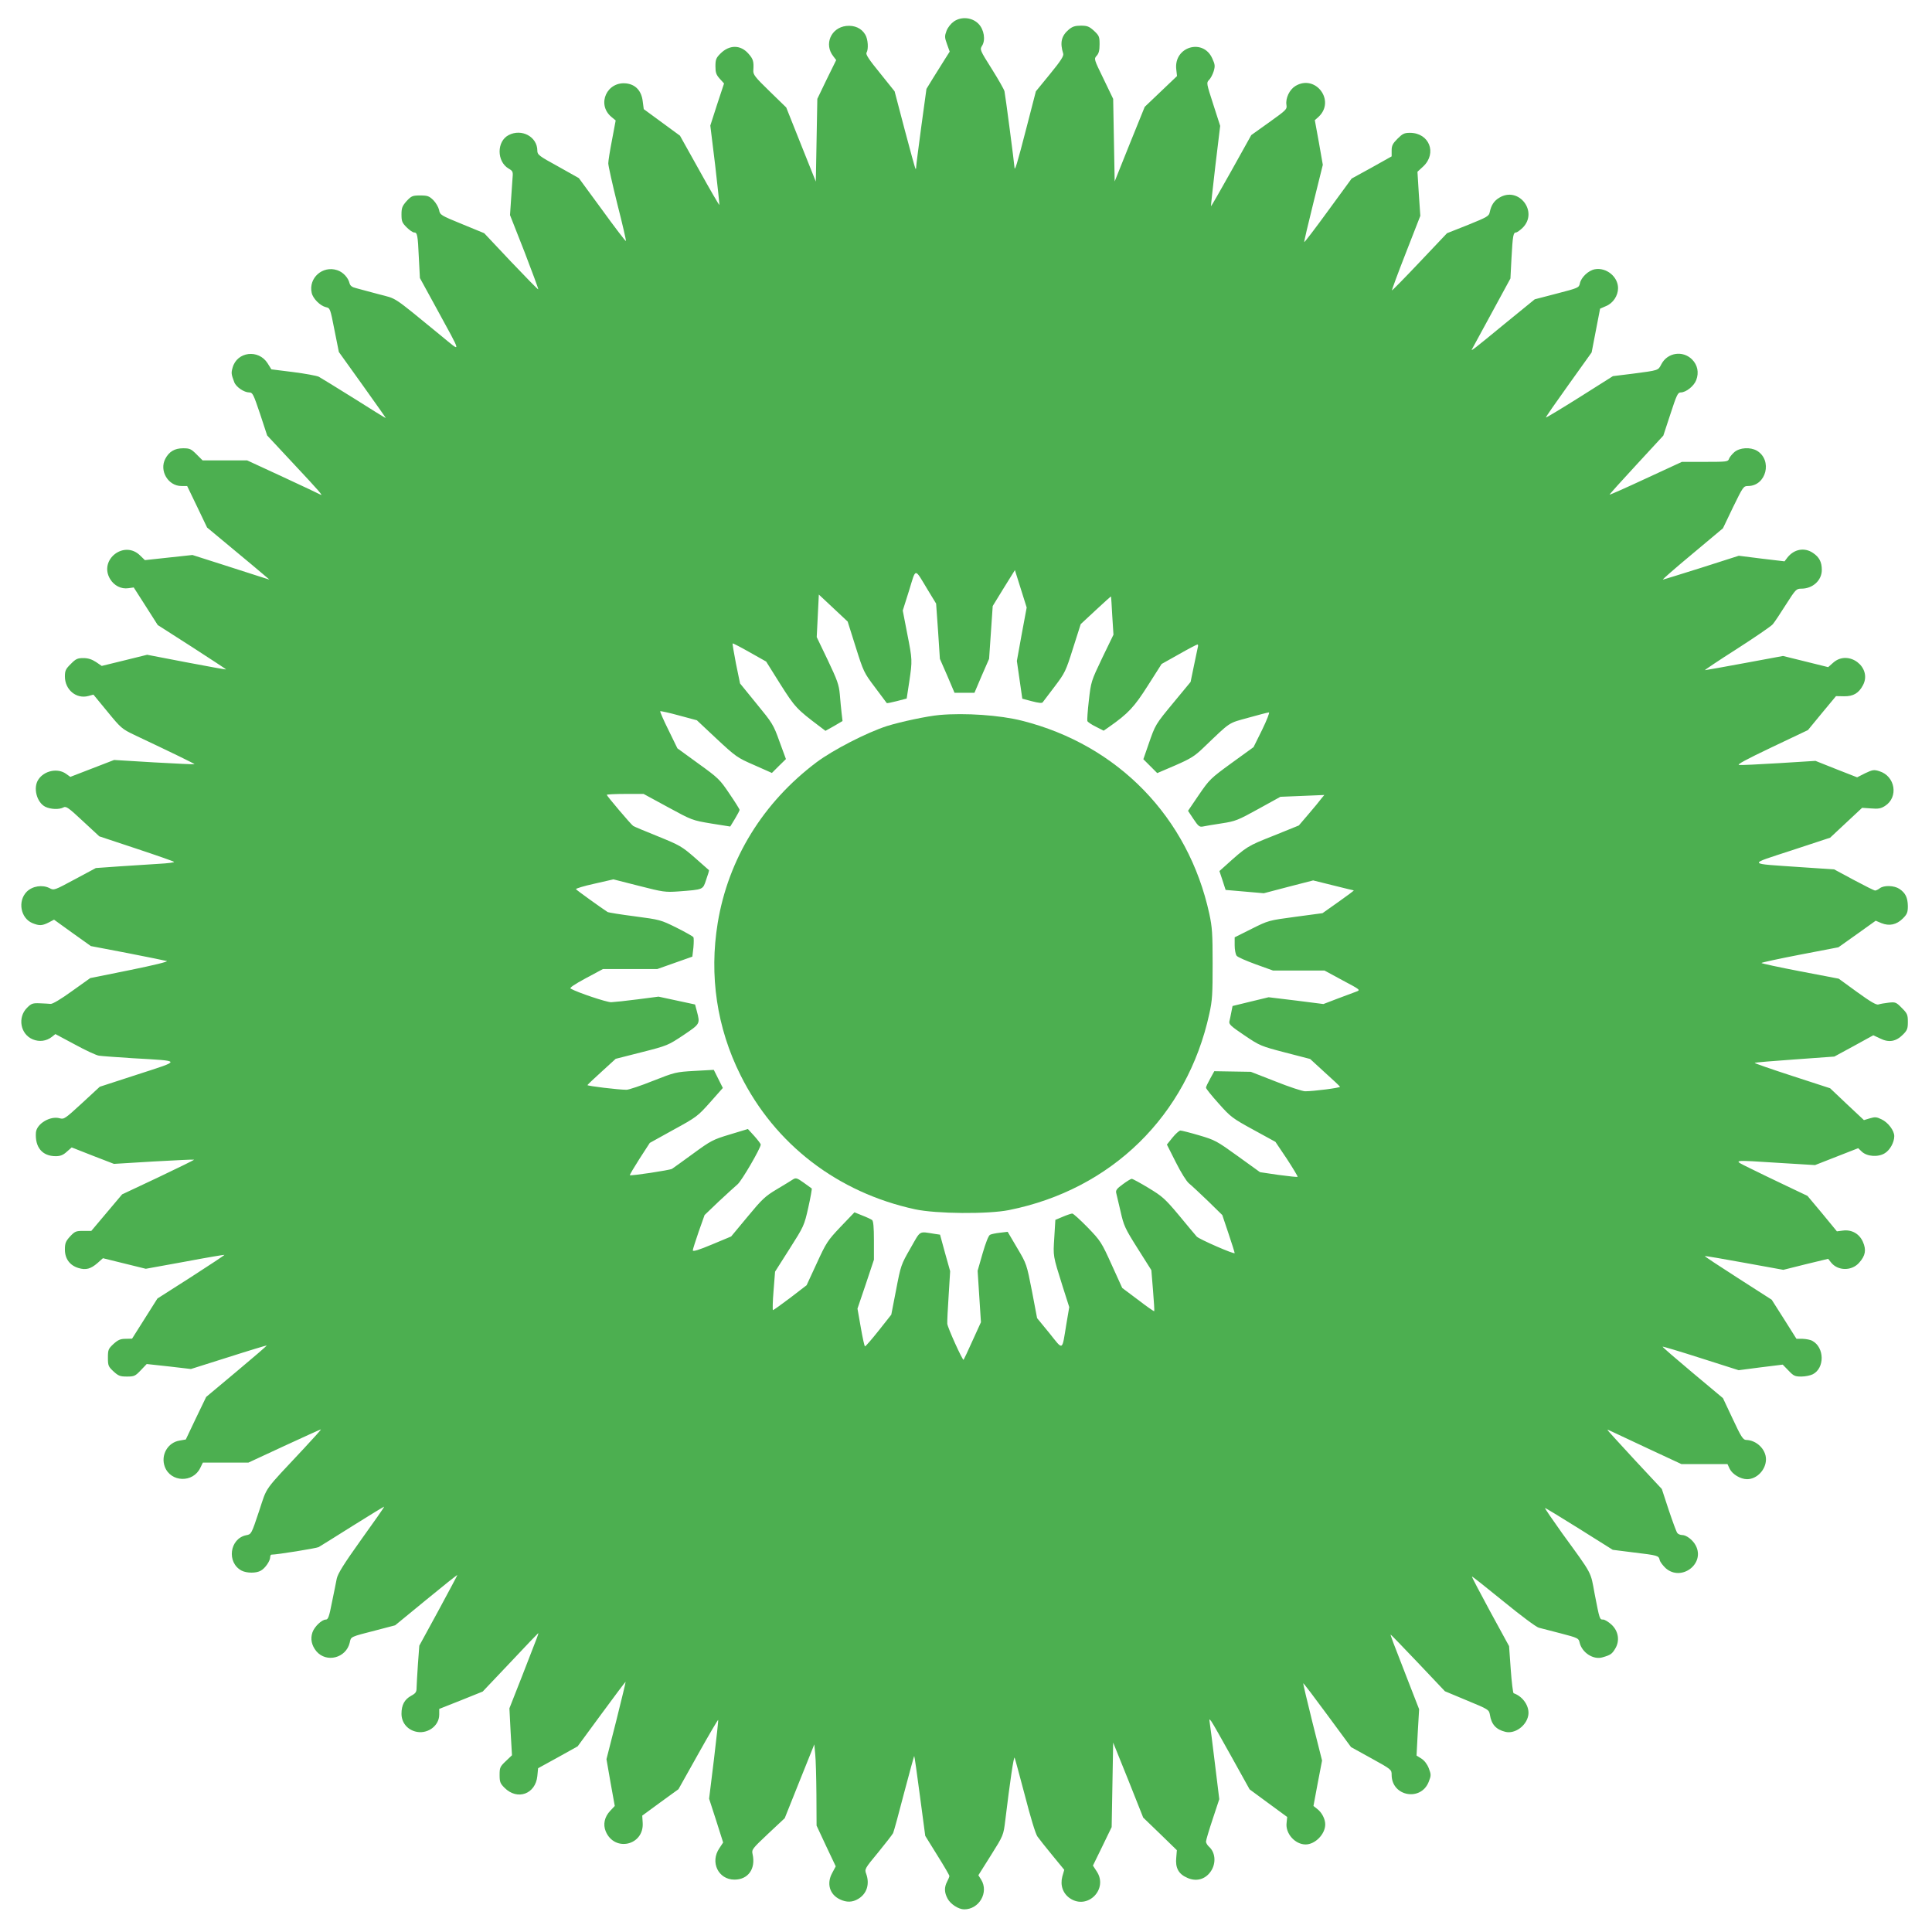<?xml version="1.0" standalone="no"?>
<!DOCTYPE svg PUBLIC "-//W3C//DTD SVG 20010904//EN"
 "http://www.w3.org/TR/2001/REC-SVG-20010904/DTD/svg10.dtd">
<svg version="1.0" xmlns="http://www.w3.org/2000/svg"
 width="1280pt" height="1280pt" viewBox="0 0 1280 1280"
 preserveAspectRatio="xMidYMid meet">
<g transform="translate(0,1280) scale(0.1,-0.1)"
fill="#4caf50" stroke="none">
<path d="M6320 12658 c-20 -14 -40 -39 -49 -62 -13 -35 -13 -44 3 -88 l18 -50
-33 -52 c-17 -28 -52 -83 -77 -123 l-44 -72 -34 -248 c-18 -136 -34 -257 -34
-267 0 -11 -2 -17 -4 -15 -3 2 -35 119 -72 259 l-67 255 -97 121 c-72 88 -96
124 -89 135 14 23 10 89 -8 119 -25 43 -71 64 -127 58 -101 -12 -148 -122 -85
-201 l19 -25 -63 -128 -62 -129 -5 -274 -5 -274 -98 245 -98 246 -110 107
c-98 95 -110 111 -108 139 4 59 -1 75 -32 110 -52 60 -126 61 -186 1 -29 -29
-33 -40 -33 -84 0 -42 5 -56 28 -82 l29 -32 -46 -139 -45 -140 32 -261 c17
-144 29 -263 28 -265 -2 -1 -62 101 -132 228 l-129 231 -120 88 -120 88 -7 53
c-8 67 -46 109 -106 117 -130 17 -201 -137 -102 -221 l29 -24 -24 -128 c-14
-71 -25 -141 -25 -156 0 -16 27 -137 60 -270 34 -132 59 -242 57 -245 -3 -2
-74 91 -158 207 l-154 210 -137 77 c-128 70 -138 78 -138 105 0 92 -104 148
-190 103 -80 -41 -80 -175 0 -222 29 -17 30 -20 25 -73 -2 -30 -7 -95 -10
-145 l-6 -90 96 -244 c52 -135 93 -246 91 -248 -2 -2 -83 81 -181 184 l-177
188 -146 60 c-142 58 -147 61 -153 94 -4 18 -21 48 -38 65 -28 27 -38 31 -87
31 -51 0 -58 -3 -90 -37 -29 -33 -34 -45 -34 -89 0 -45 4 -55 34 -85 19 -19
41 -34 49 -34 22 0 25 -16 32 -168 l7 -134 110 -201 c171 -314 168 -294 31
-182 -334 273 -288 242 -415 276 -62 17 -129 34 -149 40 -26 6 -39 16 -43 32
-9 38 -44 75 -82 87 -96 32 -191 -51 -169 -150 8 -38 56 -86 94 -95 28 -6 29
-8 57 -152 l29 -145 157 -219 c86 -121 156 -219 154 -219 -2 0 -97 58 -210
130 -114 71 -219 136 -234 144 -15 7 -92 21 -170 31 l-144 18 -25 40 c-60 95
-203 78 -232 -29 -10 -35 -9 -43 11 -96 12 -32 65 -68 99 -68 23 0 28 -12 72
-142 l47 -143 180 -193 c163 -174 198 -214 171 -198 -4 3 -115 55 -246 116
l-238 110 -147 0 -148 0 -40 40 c-36 36 -45 40 -89 40 -56 0 -93 -22 -118 -70
-41 -79 19 -180 107 -180 l38 0 66 -137 66 -138 166 -138 c92 -76 185 -154
207 -173 l40 -34 -45 14 c-25 8 -139 45 -255 82 l-210 67 -158 -17 -157 -17
-31 30 c-106 106 -277 -28 -199 -156 26 -43 73 -67 120 -60 l36 5 80 -125 79
-124 228 -146 c125 -81 226 -147 225 -148 -2 -2 -120 20 -263 47 l-260 50
-150 -37 -151 -37 -38 26 c-28 18 -52 26 -84 26 -38 0 -50 -5 -83 -39 -34 -33
-39 -45 -39 -83 0 -88 76 -151 156 -129 l33 9 93 -113 c89 -109 97 -115 178
-154 246 -116 402 -192 399 -194 -2 -2 -123 4 -268 12 l-265 16 -145 -56 -145
-56 -28 20 c-55 40 -145 22 -184 -38 -36 -54 -11 -151 46 -180 34 -17 93 -20
121 -4 17 9 34 -3 128 -91 l109 -101 244 -81 c133 -44 247 -84 251 -88 4 -4
-41 -10 -100 -13 -59 -4 -178 -11 -263 -17 l-155 -11 -138 -74 c-138 -74 -139
-75 -169 -59 -47 24 -113 14 -151 -24 -61 -62 -41 -175 38 -208 45 -18 63 -18
107 4 l36 19 122 -88 122 -87 241 -46 c133 -26 251 -50 262 -53 12 -4 -87 -28
-244 -60 l-263 -53 -122 -87 c-73 -53 -129 -86 -141 -84 -11 1 -44 3 -72 4
-47 2 -56 -2 -84 -30 -64 -64 -44 -175 38 -209 43 -18 90 -12 126 16 l24 19
129 -69 c71 -39 143 -72 159 -74 17 -3 118 -10 225 -17 328 -19 326 -12 33
-107 l-252 -82 -118 -109 c-111 -102 -119 -108 -147 -100 -63 18 -153 -36
-158 -94 -7 -98 42 -157 131 -157 30 0 49 7 73 29 l33 29 140 -55 140 -54 264
16 c145 8 265 14 267 12 2 -2 -105 -54 -237 -117 l-240 -113 -102 -121 -102
-121 -53 0 c-49 0 -56 -3 -88 -37 -29 -32 -34 -45 -34 -87 0 -61 33 -105 90
-122 49 -15 81 -6 126 33 l36 32 142 -35 142 -35 259 47 c143 27 261 47 262
45 2 -1 -97 -67 -220 -146 l-224 -143 -84 -133 -84 -133 -43 -1 c-34 0 -50 -7
-80 -34 -34 -32 -37 -38 -37 -91 0 -53 3 -59 37 -91 33 -30 44 -34 89 -34 48
0 55 3 92 42 l39 41 147 -16 146 -17 250 79 c137 44 251 78 252 77 2 -2 -88
-79 -199 -172 l-202 -169 -68 -141 -67 -141 -40 -7 c-80 -12 -128 -97 -99
-174 39 -103 187 -108 235 -7 l17 35 151 0 151 0 237 110 c130 60 240 110 243
110 4 0 -48 -57 -113 -127 -273 -292 -240 -245 -297 -416 -50 -150 -51 -152
-84 -158 -111 -22 -132 -182 -31 -235 34 -17 96 -18 127 0 28 15 62 64 62 89
0 9 4 17 8 17 37 0 297 42 313 50 11 6 113 70 226 141 113 71 207 128 208 127
2 -2 -66 -99 -151 -217 -117 -164 -155 -225 -163 -260 -5 -25 -19 -97 -32
-158 -18 -93 -25 -113 -40 -113 -27 0 -76 -47 -89 -85 -15 -44 -5 -87 26 -125
67 -79 197 -45 221 57 9 41 0 37 179 83 l122 32 206 169 c113 93 206 167 206
164 0 -3 -57 -109 -126 -237 l-126 -231 -9 -121 c-4 -67 -9 -137 -9 -156 0
-30 -5 -38 -36 -55 -44 -24 -64 -61 -64 -119 0 -55 34 -101 89 -117 78 -23
161 34 161 111 l0 38 144 57 144 58 183 193 c100 107 184 194 185 194 2 0 -3
-17 -11 -37 -8 -21 -52 -133 -97 -250 l-83 -211 8 -156 9 -155 -41 -39 c-38
-36 -41 -43 -41 -91 0 -47 4 -57 33 -86 85 -85 205 -41 217 78 l5 52 131 72
131 73 158 215 c87 119 159 214 160 213 1 -2 -27 -118 -62 -258 l-65 -255 27
-155 28 -155 -30 -32 c-38 -40 -49 -90 -30 -136 58 -139 254 -94 245 56 l-3
48 120 88 120 87 130 232 c71 127 131 229 133 227 2 -2 -11 -120 -28 -262
l-32 -260 47 -145 46 -145 -25 -38 c-63 -92 -7 -208 100 -208 91 0 142 72 120
169 -7 30 -2 36 103 135 l110 103 98 245 98 244 6 -64 c4 -35 7 -156 8 -269
l1 -205 63 -135 64 -135 -24 -45 c-38 -70 -16 -142 52 -174 44 -21 83 -20 122
4 56 34 76 97 52 165 -12 31 -10 35 78 141 49 60 94 118 100 129 5 11 38 131
73 267 36 136 66 246 67 244 2 -1 19 -121 38 -266 l35 -263 80 -129 c44 -70
80 -132 80 -137 0 -5 -7 -22 -15 -37 -20 -38 -19 -72 3 -113 20 -37 73 -71
110 -71 99 0 164 112 113 196 l-19 30 83 132 c83 132 83 133 95 230 32 264 56
426 62 417 3 -6 33 -118 68 -250 37 -144 70 -253 83 -272 12 -17 57 -74 100
-126 l78 -95 -13 -45 c-15 -58 4 -112 51 -144 118 -79 256 63 176 180 l-24 37
62 127 62 128 5 280 5 280 100 -248 99 -249 112 -108 111 -108 -4 -49 c-7 -68
15 -109 73 -134 55 -25 110 -13 147 31 45 53 44 133 -3 175 -11 10 -20 25 -20
34 0 9 20 76 44 148 l44 133 -29 237 c-16 131 -31 252 -34 268 -4 28 -4 29 10
11 8 -10 68 -116 134 -235 l120 -216 125 -92 124 -91 -4 -39 c-9 -70 56 -143
126 -143 63 0 130 68 130 133 0 36 -23 80 -54 103 l-24 19 28 150 29 151 -64
254 c-35 140 -62 256 -61 258 2 2 74 -93 160 -210 l157 -213 134 -74 c134 -74
135 -75 135 -110 0 -143 195 -178 246 -45 16 41 16 47 0 89 -11 28 -29 51 -49
64 l-32 20 8 153 9 154 -72 185 c-105 269 -120 309 -116 309 2 0 83 -84 181
-187 l178 -188 146 -61 c143 -59 146 -61 152 -95 10 -64 41 -98 103 -113 62
-15 138 39 151 108 11 58 -33 126 -97 148 -4 2 -13 73 -19 158 l-11 154 -125
229 c-68 126 -123 230 -121 232 2 2 95 -72 208 -164 115 -94 218 -171 235
-175 17 -4 83 -21 147 -38 111 -29 117 -32 123 -59 15 -68 92 -118 153 -99 52
15 62 22 83 57 32 52 22 117 -25 160 -20 18 -44 33 -55 33 -23 0 -23 0 -56
170 -28 152 -12 122 -214 400 -65 91 -117 167 -115 169 1 2 103 -60 226 -137
l223 -140 135 -17 c166 -20 169 -21 176 -51 3 -13 22 -37 40 -54 103 -90 262
29 199 150 -19 37 -62 70 -90 70 -12 0 -27 6 -32 13 -6 6 -31 75 -57 152 l-46
140 -180 193 c-99 107 -180 196 -180 198 0 3 12 -2 28 -10 15 -7 125 -59 245
-115 l217 -101 153 0 152 0 15 -32 c18 -36 72 -68 115 -68 65 0 125 63 125
132 0 66 -63 127 -132 128 -20 1 -33 21 -88 139 l-65 138 -202 169 c-111 93
-200 170 -198 172 2 2 116 -32 253 -76 l251 -80 146 19 146 18 38 -39 c34 -36
43 -40 85 -40 26 0 60 7 76 15 80 41 78 177 -2 221 -13 8 -42 13 -65 14 l-41
0 -82 130 -82 129 -223 143 c-123 79 -222 144 -220 146 2 2 119 -18 261 -44
l259 -47 148 37 149 36 19 -24 c45 -57 138 -58 187 -1 41 46 48 84 24 138 -24
54 -75 82 -133 74 l-39 -5 -97 118 -98 117 -145 69 c-80 38 -188 90 -240 116
-113 56 -125 54 205 33 l230 -14 143 56 143 56 24 -23 c35 -33 109 -38 153
-10 34 21 62 72 62 113 0 36 -40 90 -84 111 -33 16 -43 17 -77 7 l-40 -12
-112 105 -112 106 -252 82 c-139 45 -250 84 -248 86 2 3 122 13 266 23 l262
19 129 70 129 71 45 -21 c58 -29 105 -21 151 25 29 29 33 39 33 85 0 48 -4 56
-40 92 -38 39 -43 40 -88 35 -26 -3 -56 -8 -67 -12 -15 -4 -52 18 -142 83
l-121 88 -256 49 c-141 27 -256 52 -256 55 0 3 115 28 255 55 l255 49 124 88
123 88 38 -16 c52 -21 100 -11 142 31 28 28 33 40 33 82 -1 57 -16 87 -56 114
-35 23 -102 25 -130 4 -10 -8 -24 -15 -31 -15 -6 0 -70 32 -141 70 l-130 70
-223 15 c-360 25 -355 14 -59 111 l255 84 106 99 106 99 59 -4 c48 -4 65 -1
92 16 92 58 69 199 -38 231 -35 11 -44 9 -93 -14 l-53 -27 -138 54 -138 55
-241 -15 c-132 -8 -251 -14 -265 -12 -17 2 46 36 216 117 l240 114 93 113 93
112 53 -1 c61 -1 98 20 126 74 62 118 -96 238 -197 149 l-34 -30 -149 37 -150
37 -254 -47 c-140 -26 -258 -47 -263 -47 -5 0 89 63 210 140 120 77 228 151
239 164 11 13 50 71 87 130 65 102 69 106 103 106 75 0 135 55 135 124 0 53
-17 85 -59 113 -56 38 -125 25 -169 -31 l-19 -25 -152 18 -151 19 -247 -79
c-137 -43 -252 -79 -256 -79 -5 0 83 77 195 170 l203 170 67 140 c66 135 69
140 99 140 121 0 164 171 59 234 -44 25 -113 21 -149 -9 -16 -14 -33 -35 -36
-45 -6 -19 -16 -20 -159 -20 l-153 0 -238 -110 c-131 -61 -239 -109 -241 -107
-2 1 78 90 177 197 l179 194 47 143 c41 126 49 143 68 143 35 0 88 42 103 82
19 50 9 100 -28 137 -62 61 -163 45 -203 -32 -22 -42 -16 -40 -191 -63 l-130
-16 -220 -139 c-121 -76 -222 -137 -224 -135 -2 2 66 100 150 217 l153 214 28
145 28 145 39 17 c47 19 80 69 80 119 0 76 -78 139 -154 125 -43 -8 -91 -54
-99 -94 -6 -28 -10 -30 -153 -67 l-146 -38 -200 -163 c-203 -167 -225 -184
-216 -168 3 5 62 113 130 239 l125 230 7 135 c8 149 12 170 30 170 7 0 26 14
43 30 108 106 -25 279 -154 200 -35 -21 -53 -49 -63 -95 -5 -27 -16 -33 -144
-85 l-139 -55 -181 -191 c-99 -105 -183 -190 -184 -188 -2 1 39 113 92 248
l96 246 -10 146 -9 146 39 36 c92 88 39 222 -89 222 -37 0 -49 -6 -82 -39 -32
-32 -39 -46 -39 -78 l0 -39 -132 -74 -133 -73 -155 -212 c-85 -117 -157 -211
-159 -209 -2 2 25 118 60 258 l63 254 -26 148 -27 148 25 22 c114 107 -21 285
-154 204 -39 -24 -66 -81 -59 -125 5 -29 -1 -34 -114 -115 l-119 -85 -132
-237 c-73 -130 -133 -236 -135 -234 -1 1 12 121 29 267 l32 265 -46 143 c-45
139 -46 143 -28 161 11 11 24 36 31 58 10 34 9 45 -9 84 -60 137 -256 79 -239
-71 l5 -45 -107 -102 -107 -102 -100 -247 -99 -247 -5 273 -5 274 -64 133
c-64 131 -64 132 -45 153 14 15 19 36 19 76 0 50 -3 57 -37 89 -32 29 -45 34
-87 34 -38 0 -56 -6 -79 -25 -50 -42 -61 -87 -38 -160 5 -15 -15 -47 -87 -135
l-94 -115 -62 -240 c-63 -244 -79 -297 -80 -262 -1 23 -60 475 -66 502 -2 11
-40 78 -84 148 -79 125 -80 129 -65 153 25 38 14 109 -24 147 -42 42 -112 49
-162 15z m-174 -3765 l56 -92 13 -183 12 -183 49 -112 48 -113 66 0 66 0 48
113 49 112 12 175 12 175 73 119 74 119 39 -124 39 -124 -33 -177 -32 -177 18
-125 18 -125 64 -17 c42 -11 67 -14 71 -7 4 5 39 52 79 104 68 90 74 101 122
254 l51 160 100 93 c55 51 100 92 101 90 1 -2 4 -59 8 -128 l8 -125 -75 -155
c-73 -153 -74 -157 -88 -280 -8 -68 -12 -130 -10 -137 3 -7 28 -24 57 -38 l51
-26 36 25 c128 90 166 131 257 274 l91 143 114 64 c63 36 119 65 123 65 5 0 6
-8 3 -17 -2 -10 -14 -66 -26 -124 l-22 -107 -110 -133 c-124 -150 -123 -148
-169 -281 l-34 -98 46 -46 46 -46 119 51 c103 45 129 61 189 119 183 175 159
159 296 197 68 19 129 35 136 35 6 0 -14 -51 -45 -115 l-57 -115 -145 -105
c-140 -102 -147 -109 -217 -211 l-72 -106 36 -54 c32 -48 40 -54 62 -50 14 3
70 13 125 21 92 14 108 21 244 96 l145 80 146 6 145 6 -20 -24 c-10 -14 -48
-60 -84 -102 l-65 -76 -168 -68 c-174 -69 -176 -70 -320 -200 l-38 -34 21 -63
20 -62 127 -11 126 -11 164 43 163 42 133 -33 c72 -18 134 -33 136 -33 3 -1
-43 -35 -101 -76 l-106 -75 -179 -24 c-179 -24 -179 -24 -291 -80 l-112 -56 0
-53 c0 -29 6 -60 13 -69 6 -9 64 -34 127 -57 l114 -41 171 0 170 0 120 -65
c119 -63 120 -64 90 -75 -17 -6 -72 -27 -123 -46 l-94 -36 -181 23 -182 22
-120 -29 -119 -29 -8 -40 c-4 -22 -10 -50 -13 -62 -4 -19 10 -32 99 -92 102
-69 109 -72 270 -114 l166 -43 97 -89 c54 -48 99 -91 101 -95 3 -7 -174 -30
-231 -30 -18 0 -106 29 -196 65 l-164 64 -121 2 -121 2 -27 -49 c-15 -27 -28
-54 -28 -60 0 -7 38 -54 84 -105 79 -89 91 -98 230 -174 l146 -80 76 -113 c41
-63 73 -116 71 -119 -3 -2 -60 4 -127 13 l-122 18 -147 106 c-140 101 -151
107 -256 138 -61 18 -117 32 -125 32 -8 -1 -32 -22 -52 -47 l-37 -46 59 -117
c34 -68 71 -127 87 -140 15 -12 71 -64 125 -116 l96 -94 41 -122 c23 -68 41
-126 41 -130 0 -11 -233 91 -251 109 -9 10 -62 73 -117 140 -93 111 -111 127
-202 182 -56 34 -106 61 -112 61 -6 0 -32 -16 -59 -36 -39 -28 -48 -40 -44
-57 3 -12 16 -68 29 -123 21 -94 29 -112 113 -245 l91 -144 11 -134 c6 -74 10
-136 8 -138 -2 -2 -51 32 -108 76 l-104 78 -70 154 c-67 148 -73 158 -159 247
-49 50 -95 92 -102 92 -6 0 -34 -9 -62 -21 l-50 -21 -7 -116 c-8 -127 -10
-117 55 -324 l44 -138 -19 -112 c-30 -183 -19 -177 -112 -61 l-82 100 -34 179
c-35 178 -35 180 -98 286 l-63 107 -50 -6 c-28 -3 -58 -9 -67 -14 -10 -5 -29
-54 -49 -123 l-33 -115 11 -171 11 -170 -56 -123 c-30 -67 -57 -124 -59 -126
-6 -7 -106 213 -108 239 -1 14 3 98 9 186 l10 162 -34 121 -33 121 -34 5
c-110 17 -92 27 -162 -95 -62 -108 -64 -113 -95 -275 l-32 -165 -83 -105 c-46
-58 -87 -105 -91 -105 -4 0 -16 56 -28 125 l-22 125 55 162 54 162 0 127 c0
90 -4 129 -12 136 -7 5 -36 19 -65 30 l-52 21 -92 -96 c-87 -92 -95 -105 -158
-242 l-67 -145 -108 -83 c-60 -45 -111 -82 -115 -82 -3 0 -2 57 4 128 l10 127
96 151 c94 148 97 153 124 273 15 67 25 124 23 127 -3 2 -27 20 -54 39 -42 30
-51 33 -69 22 -11 -8 -60 -37 -108 -66 -79 -47 -99 -67 -195 -183 l-108 -130
-127 -53 c-86 -36 -127 -49 -127 -39 0 7 18 63 39 124 l39 110 93 89 c52 48
108 100 126 115 27 23 153 239 153 263 0 5 -19 30 -42 56 l-43 47 -119 -36
c-113 -34 -126 -41 -245 -128 -69 -50 -132 -96 -139 -100 -15 -9 -274 -48
-279 -42 -2 2 27 51 64 109 l68 105 157 87 c152 83 161 90 242 181 l85 96 -30
60 -30 60 -127 -7 c-124 -7 -131 -9 -276 -66 -82 -33 -161 -59 -175 -59 -54 0
-261 25 -259 31 2 4 44 44 95 90 l92 84 173 44 c170 43 175 46 276 113 111 75
111 74 89 158 l-12 45 -121 26 -121 26 -139 -18 c-76 -10 -155 -18 -175 -19
-31 0 -222 64 -268 90 -10 5 21 26 100 69 l114 61 180 0 180 0 116 41 116 41
7 60 c3 33 3 64 0 69 -3 5 -54 34 -112 63 -105 52 -110 53 -276 75 -93 12
-175 25 -181 29 -36 23 -205 144 -209 151 -3 4 52 21 121 36 l127 29 169 -43
c160 -41 175 -43 261 -37 169 13 162 10 185 79 12 33 20 61 18 62 -1 1 -43 38
-93 82 -86 75 -100 83 -245 142 -85 34 -159 65 -164 69 -15 10 -175 199 -175
206 0 3 55 6 122 6 l122 0 160 -87 c160 -87 162 -88 288 -109 l126 -20 31 51
c17 28 31 55 31 59 0 5 -30 53 -67 107 -63 94 -74 105 -206 200 l-139 101 -59
121 c-33 66 -57 122 -55 125 3 2 59 -10 124 -28 l119 -32 131 -123 c127 -118
136 -125 249 -174 l117 -52 46 46 47 46 -43 117 c-40 112 -47 122 -152 250
l-109 134 -27 131 c-14 72 -24 132 -22 134 2 2 52 -24 112 -58 l110 -62 94
-150 c97 -153 108 -165 262 -281 l37 -28 57 32 56 33 -6 51 c-3 28 -9 85 -12
126 -6 65 -17 94 -80 227 l-73 152 7 141 7 141 95 -89 96 -90 53 -168 c52
-165 55 -171 129 -269 41 -55 76 -101 77 -103 2 -2 32 4 67 13 l65 17 17 111
c21 143 21 144 -14 322 l-29 150 42 133 c47 153 34 152 123 5z"/>
<path d="M6225 8063 c-81 -7 -258 -45 -348 -73 -136 -44 -357 -158 -467 -240
-355 -267 -585 -640 -655 -1065 -57 -348 -6 -694 151 -1008 228 -459 644 -778
1157 -889 139 -30 483 -33 622 -5 679 136 1180 626 1327 1300 20 89 22 131 22
332 0 200 -3 243 -22 331 -139 639 -605 1119 -1241 1279 -145 37 -379 53 -546
38z"/>
</g>
</svg>
